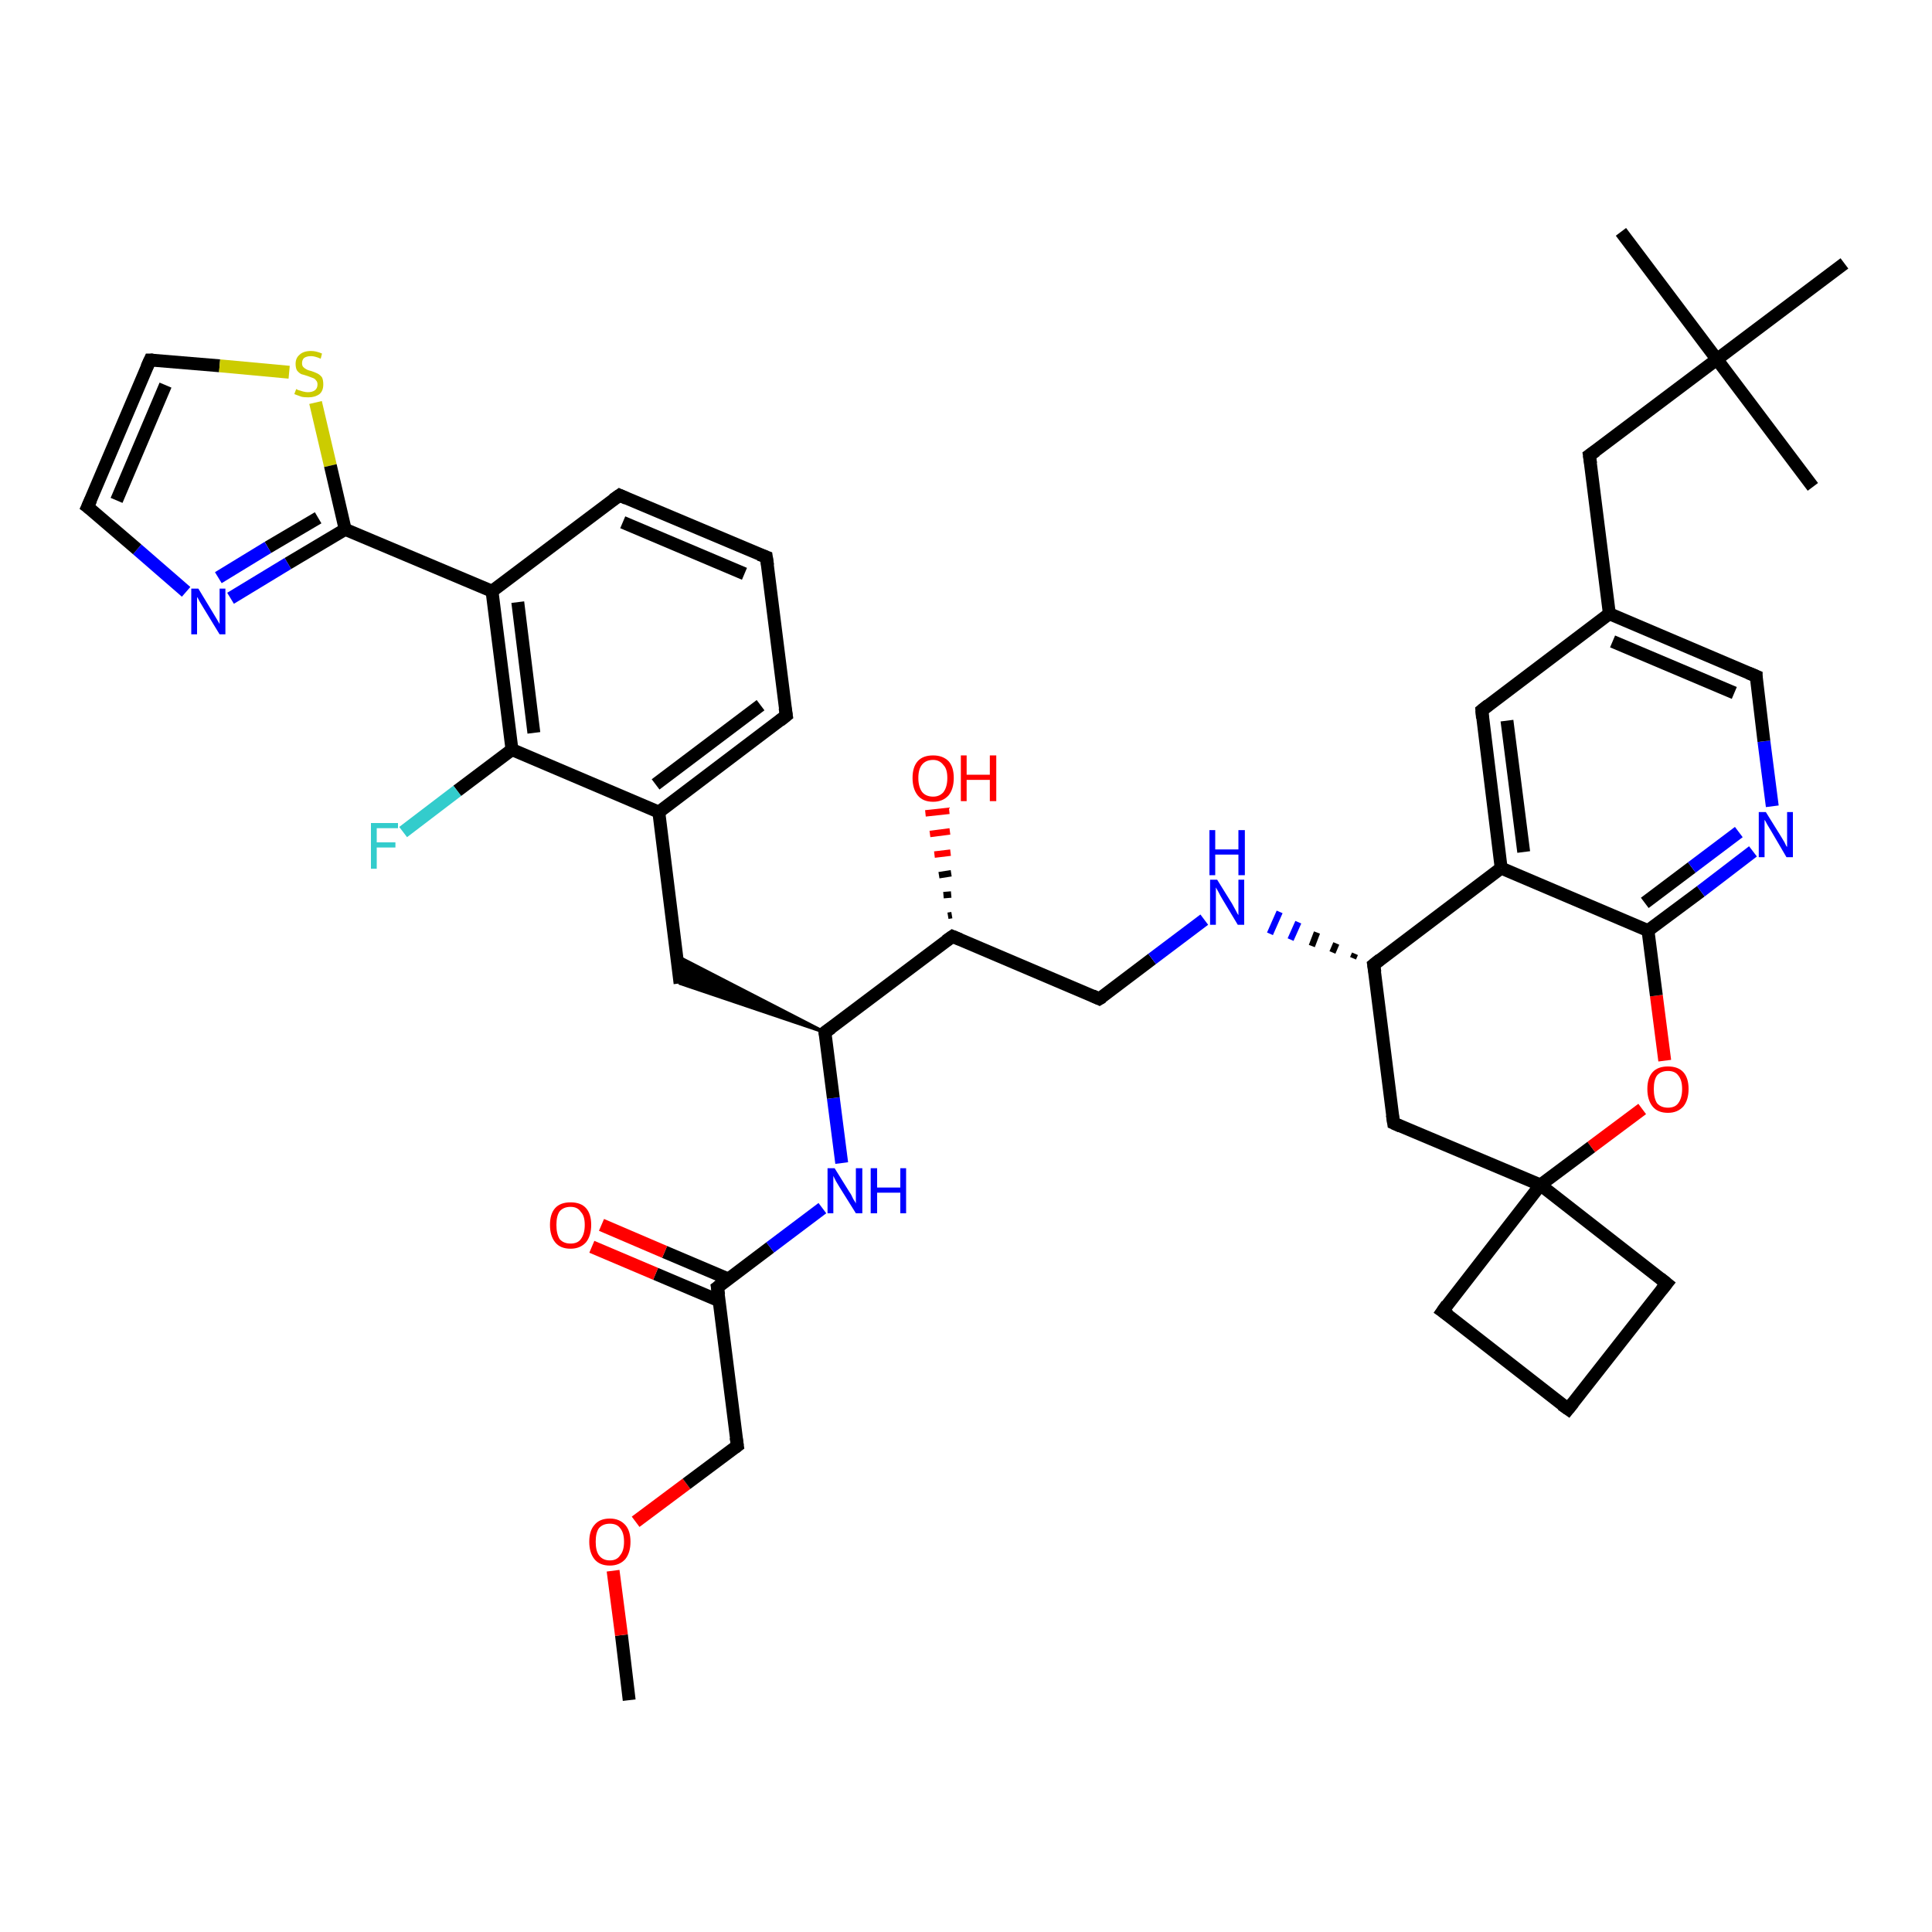<?xml version='1.0' encoding='iso-8859-1'?>
<svg version='1.1' baseProfile='full'
              xmlns='http://www.w3.org/2000/svg'
                      xmlns:rdkit='http://www.rdkit.org/xml'
                      xmlns:xlink='http://www.w3.org/1999/xlink'
                  xml:space='preserve'
width='300px' height='300px' viewBox='0 0 300 300'>
<!-- END OF HEADER -->
<rect style='opacity:1.0;fill:#FFFFFF;stroke:none' width='300.0' height='300.0' x='0.0' y='0.0'> </rect>
<path class='bond-0 atom-0 atom-1' d='M 97.7,264.0 L 96.5,253.9' style='fill:none;fill-rule:evenodd;stroke:#000000;stroke-width:2.0px;stroke-linecap:butt;stroke-linejoin:miter;stroke-opacity:1' />
<path class='bond-0 atom-0 atom-1' d='M 96.5,253.9 L 95.2,243.9' style='fill:none;fill-rule:evenodd;stroke:#FF0000;stroke-width:2.0px;stroke-linecap:butt;stroke-linejoin:miter;stroke-opacity:1' />
<path class='bond-1 atom-1 atom-2' d='M 98.7,236.3 L 106.6,230.4' style='fill:none;fill-rule:evenodd;stroke:#FF0000;stroke-width:2.0px;stroke-linecap:butt;stroke-linejoin:miter;stroke-opacity:1' />
<path class='bond-1 atom-1 atom-2' d='M 106.6,230.4 L 114.5,224.5' style='fill:none;fill-rule:evenodd;stroke:#000000;stroke-width:2.0px;stroke-linecap:butt;stroke-linejoin:miter;stroke-opacity:1' />
<path class='bond-2 atom-2 atom-3' d='M 114.5,224.5 L 111.4,199.9' style='fill:none;fill-rule:evenodd;stroke:#000000;stroke-width:2.0px;stroke-linecap:butt;stroke-linejoin:miter;stroke-opacity:1' />
<path class='bond-3 atom-3 atom-4' d='M 113.1,198.6 L 103.2,194.4' style='fill:none;fill-rule:evenodd;stroke:#000000;stroke-width:2.0px;stroke-linecap:butt;stroke-linejoin:miter;stroke-opacity:1' />
<path class='bond-3 atom-3 atom-4' d='M 103.2,194.4 L 93.4,190.2' style='fill:none;fill-rule:evenodd;stroke:#FF0000;stroke-width:2.0px;stroke-linecap:butt;stroke-linejoin:miter;stroke-opacity:1' />
<path class='bond-3 atom-3 atom-4' d='M 111.7,202.0 L 101.8,197.8' style='fill:none;fill-rule:evenodd;stroke:#000000;stroke-width:2.0px;stroke-linecap:butt;stroke-linejoin:miter;stroke-opacity:1' />
<path class='bond-3 atom-3 atom-4' d='M 101.8,197.8 L 91.9,193.6' style='fill:none;fill-rule:evenodd;stroke:#FF0000;stroke-width:2.0px;stroke-linecap:butt;stroke-linejoin:miter;stroke-opacity:1' />
<path class='bond-4 atom-3 atom-5' d='M 111.4,199.9 L 119.6,193.7' style='fill:none;fill-rule:evenodd;stroke:#000000;stroke-width:2.0px;stroke-linecap:butt;stroke-linejoin:miter;stroke-opacity:1' />
<path class='bond-4 atom-3 atom-5' d='M 119.6,193.7 L 127.7,187.6' style='fill:none;fill-rule:evenodd;stroke:#0000FF;stroke-width:2.0px;stroke-linecap:butt;stroke-linejoin:miter;stroke-opacity:1' />
<path class='bond-5 atom-5 atom-6' d='M 130.7,180.6 L 129.4,170.5' style='fill:none;fill-rule:evenodd;stroke:#0000FF;stroke-width:2.0px;stroke-linecap:butt;stroke-linejoin:miter;stroke-opacity:1' />
<path class='bond-5 atom-5 atom-6' d='M 129.4,170.5 L 128.1,160.3' style='fill:none;fill-rule:evenodd;stroke:#000000;stroke-width:2.0px;stroke-linecap:butt;stroke-linejoin:miter;stroke-opacity:1' />
<path class='bond-6 atom-6 atom-7' d='M 128.1,160.3 L 105.6,152.7 L 105.0,148.4 Z' style='fill:#000000;fill-rule:evenodd;fill-opacity:1;stroke:#000000;stroke-width:0.5px;stroke-linecap:butt;stroke-linejoin:miter;stroke-opacity:1;' />
<path class='bond-7 atom-7 atom-8' d='M 105.6,152.7 L 102.3,126.1' style='fill:none;fill-rule:evenodd;stroke:#000000;stroke-width:2.0px;stroke-linecap:butt;stroke-linejoin:miter;stroke-opacity:1' />
<path class='bond-8 atom-8 atom-9' d='M 102.3,126.1 L 122.1,111.1' style='fill:none;fill-rule:evenodd;stroke:#000000;stroke-width:2.0px;stroke-linecap:butt;stroke-linejoin:miter;stroke-opacity:1' />
<path class='bond-8 atom-8 atom-9' d='M 101.8,121.8 L 118.1,109.5' style='fill:none;fill-rule:evenodd;stroke:#000000;stroke-width:2.0px;stroke-linecap:butt;stroke-linejoin:miter;stroke-opacity:1' />
<path class='bond-9 atom-9 atom-10' d='M 122.1,111.1 L 119.0,86.5' style='fill:none;fill-rule:evenodd;stroke:#000000;stroke-width:2.0px;stroke-linecap:butt;stroke-linejoin:miter;stroke-opacity:1' />
<path class='bond-10 atom-10 atom-11' d='M 119.0,86.5 L 96.2,76.9' style='fill:none;fill-rule:evenodd;stroke:#000000;stroke-width:2.0px;stroke-linecap:butt;stroke-linejoin:miter;stroke-opacity:1' />
<path class='bond-10 atom-10 atom-11' d='M 115.6,89.1 L 96.7,81.1' style='fill:none;fill-rule:evenodd;stroke:#000000;stroke-width:2.0px;stroke-linecap:butt;stroke-linejoin:miter;stroke-opacity:1' />
<path class='bond-11 atom-11 atom-12' d='M 96.2,76.9 L 76.4,91.8' style='fill:none;fill-rule:evenodd;stroke:#000000;stroke-width:2.0px;stroke-linecap:butt;stroke-linejoin:miter;stroke-opacity:1' />
<path class='bond-12 atom-12 atom-13' d='M 76.4,91.8 L 53.6,82.2' style='fill:none;fill-rule:evenodd;stroke:#000000;stroke-width:2.0px;stroke-linecap:butt;stroke-linejoin:miter;stroke-opacity:1' />
<path class='bond-13 atom-13 atom-14' d='M 53.6,82.2 L 44.7,87.5' style='fill:none;fill-rule:evenodd;stroke:#000000;stroke-width:2.0px;stroke-linecap:butt;stroke-linejoin:miter;stroke-opacity:1' />
<path class='bond-13 atom-13 atom-14' d='M 44.7,87.5 L 35.8,92.9' style='fill:none;fill-rule:evenodd;stroke:#0000FF;stroke-width:2.0px;stroke-linecap:butt;stroke-linejoin:miter;stroke-opacity:1' />
<path class='bond-13 atom-13 atom-14' d='M 49.4,80.4 L 41.6,85.0' style='fill:none;fill-rule:evenodd;stroke:#000000;stroke-width:2.0px;stroke-linecap:butt;stroke-linejoin:miter;stroke-opacity:1' />
<path class='bond-13 atom-13 atom-14' d='M 41.6,85.0 L 33.9,89.7' style='fill:none;fill-rule:evenodd;stroke:#0000FF;stroke-width:2.0px;stroke-linecap:butt;stroke-linejoin:miter;stroke-opacity:1' />
<path class='bond-14 atom-14 atom-15' d='M 28.9,91.9 L 21.3,85.3' style='fill:none;fill-rule:evenodd;stroke:#0000FF;stroke-width:2.0px;stroke-linecap:butt;stroke-linejoin:miter;stroke-opacity:1' />
<path class='bond-14 atom-14 atom-15' d='M 21.3,85.3 L 13.6,78.7' style='fill:none;fill-rule:evenodd;stroke:#000000;stroke-width:2.0px;stroke-linecap:butt;stroke-linejoin:miter;stroke-opacity:1' />
<path class='bond-15 atom-15 atom-16' d='M 13.6,78.7 L 23.3,55.9' style='fill:none;fill-rule:evenodd;stroke:#000000;stroke-width:2.0px;stroke-linecap:butt;stroke-linejoin:miter;stroke-opacity:1' />
<path class='bond-15 atom-15 atom-16' d='M 18.1,77.7 L 25.7,59.8' style='fill:none;fill-rule:evenodd;stroke:#000000;stroke-width:2.0px;stroke-linecap:butt;stroke-linejoin:miter;stroke-opacity:1' />
<path class='bond-16 atom-16 atom-17' d='M 23.3,55.9 L 34.1,56.8' style='fill:none;fill-rule:evenodd;stroke:#000000;stroke-width:2.0px;stroke-linecap:butt;stroke-linejoin:miter;stroke-opacity:1' />
<path class='bond-16 atom-16 atom-17' d='M 34.1,56.8 L 44.9,57.8' style='fill:none;fill-rule:evenodd;stroke:#CCCC00;stroke-width:2.0px;stroke-linecap:butt;stroke-linejoin:miter;stroke-opacity:1' />
<path class='bond-17 atom-12 atom-18' d='M 76.4,91.8 L 79.5,116.4' style='fill:none;fill-rule:evenodd;stroke:#000000;stroke-width:2.0px;stroke-linecap:butt;stroke-linejoin:miter;stroke-opacity:1' />
<path class='bond-17 atom-12 atom-18' d='M 80.4,93.5 L 82.9,113.8' style='fill:none;fill-rule:evenodd;stroke:#000000;stroke-width:2.0px;stroke-linecap:butt;stroke-linejoin:miter;stroke-opacity:1' />
<path class='bond-18 atom-18 atom-19' d='M 79.5,116.4 L 71.0,122.8' style='fill:none;fill-rule:evenodd;stroke:#000000;stroke-width:2.0px;stroke-linecap:butt;stroke-linejoin:miter;stroke-opacity:1' />
<path class='bond-18 atom-18 atom-19' d='M 71.0,122.8 L 62.6,129.2' style='fill:none;fill-rule:evenodd;stroke:#33CCCC;stroke-width:2.0px;stroke-linecap:butt;stroke-linejoin:miter;stroke-opacity:1' />
<path class='bond-19 atom-6 atom-20' d='M 128.1,160.3 L 147.9,145.4' style='fill:none;fill-rule:evenodd;stroke:#000000;stroke-width:2.0px;stroke-linecap:butt;stroke-linejoin:miter;stroke-opacity:1' />
<path class='bond-20 atom-20 atom-21' d='M 147.2,142.2 L 147.8,142.1' style='fill:none;fill-rule:evenodd;stroke:#000000;stroke-width:1.0px;stroke-linecap:butt;stroke-linejoin:miter;stroke-opacity:1' />
<path class='bond-20 atom-20 atom-21' d='M 146.5,139.0 L 147.7,138.9' style='fill:none;fill-rule:evenodd;stroke:#000000;stroke-width:1.0px;stroke-linecap:butt;stroke-linejoin:miter;stroke-opacity:1' />
<path class='bond-20 atom-20 atom-21' d='M 145.8,135.9 L 147.7,135.6' style='fill:none;fill-rule:evenodd;stroke:#000000;stroke-width:1.0px;stroke-linecap:butt;stroke-linejoin:miter;stroke-opacity:1' />
<path class='bond-20 atom-20 atom-21' d='M 145.1,132.7 L 147.6,132.4' style='fill:none;fill-rule:evenodd;stroke:#FF0000;stroke-width:1.0px;stroke-linecap:butt;stroke-linejoin:miter;stroke-opacity:1' />
<path class='bond-20 atom-20 atom-21' d='M 144.4,129.5 L 147.5,129.1' style='fill:none;fill-rule:evenodd;stroke:#FF0000;stroke-width:1.0px;stroke-linecap:butt;stroke-linejoin:miter;stroke-opacity:1' />
<path class='bond-20 atom-20 atom-21' d='M 143.7,126.3 L 147.4,125.9' style='fill:none;fill-rule:evenodd;stroke:#FF0000;stroke-width:1.0px;stroke-linecap:butt;stroke-linejoin:miter;stroke-opacity:1' />
<path class='bond-21 atom-20 atom-22' d='M 147.9,145.4 L 170.7,155.1' style='fill:none;fill-rule:evenodd;stroke:#000000;stroke-width:2.0px;stroke-linecap:butt;stroke-linejoin:miter;stroke-opacity:1' />
<path class='bond-22 atom-22 atom-23' d='M 170.7,155.1 L 178.9,148.9' style='fill:none;fill-rule:evenodd;stroke:#000000;stroke-width:2.0px;stroke-linecap:butt;stroke-linejoin:miter;stroke-opacity:1' />
<path class='bond-22 atom-22 atom-23' d='M 178.9,148.9 L 187.0,142.8' style='fill:none;fill-rule:evenodd;stroke:#0000FF;stroke-width:2.0px;stroke-linecap:butt;stroke-linejoin:miter;stroke-opacity:1' />
<path class='bond-23 atom-24 atom-23' d='M 210.4,148.1 L 210.1,148.8' style='fill:none;fill-rule:evenodd;stroke:#000000;stroke-width:1.0px;stroke-linecap:butt;stroke-linejoin:miter;stroke-opacity:1' />
<path class='bond-23 atom-24 atom-23' d='M 207.5,146.5 L 206.9,147.9' style='fill:none;fill-rule:evenodd;stroke:#000000;stroke-width:1.0px;stroke-linecap:butt;stroke-linejoin:miter;stroke-opacity:1' />
<path class='bond-23 atom-24 atom-23' d='M 204.5,144.8 L 203.7,146.9' style='fill:none;fill-rule:evenodd;stroke:#000000;stroke-width:1.0px;stroke-linecap:butt;stroke-linejoin:miter;stroke-opacity:1' />
<path class='bond-23 atom-24 atom-23' d='M 201.6,143.2 L 200.4,145.9' style='fill:none;fill-rule:evenodd;stroke:#0000FF;stroke-width:1.0px;stroke-linecap:butt;stroke-linejoin:miter;stroke-opacity:1' />
<path class='bond-23 atom-24 atom-23' d='M 198.7,141.6 L 197.2,145.0' style='fill:none;fill-rule:evenodd;stroke:#0000FF;stroke-width:1.0px;stroke-linecap:butt;stroke-linejoin:miter;stroke-opacity:1' />
<path class='bond-24 atom-24 atom-25' d='M 213.3,149.8 L 216.4,174.4' style='fill:none;fill-rule:evenodd;stroke:#000000;stroke-width:2.0px;stroke-linecap:butt;stroke-linejoin:miter;stroke-opacity:1' />
<path class='bond-25 atom-25 atom-26' d='M 216.4,174.4 L 239.2,184.0' style='fill:none;fill-rule:evenodd;stroke:#000000;stroke-width:2.0px;stroke-linecap:butt;stroke-linejoin:miter;stroke-opacity:1' />
<path class='bond-26 atom-26 atom-27' d='M 239.2,184.0 L 224.0,203.6' style='fill:none;fill-rule:evenodd;stroke:#000000;stroke-width:2.0px;stroke-linecap:butt;stroke-linejoin:miter;stroke-opacity:1' />
<path class='bond-27 atom-27 atom-28' d='M 224.0,203.6 L 243.5,218.8' style='fill:none;fill-rule:evenodd;stroke:#000000;stroke-width:2.0px;stroke-linecap:butt;stroke-linejoin:miter;stroke-opacity:1' />
<path class='bond-28 atom-28 atom-29' d='M 243.5,218.8 L 258.8,199.3' style='fill:none;fill-rule:evenodd;stroke:#000000;stroke-width:2.0px;stroke-linecap:butt;stroke-linejoin:miter;stroke-opacity:1' />
<path class='bond-29 atom-26 atom-30' d='M 239.2,184.0 L 247.1,178.1' style='fill:none;fill-rule:evenodd;stroke:#000000;stroke-width:2.0px;stroke-linecap:butt;stroke-linejoin:miter;stroke-opacity:1' />
<path class='bond-29 atom-26 atom-30' d='M 247.1,178.1 L 255.0,172.2' style='fill:none;fill-rule:evenodd;stroke:#FF0000;stroke-width:2.0px;stroke-linecap:butt;stroke-linejoin:miter;stroke-opacity:1' />
<path class='bond-30 atom-30 atom-31' d='M 258.5,164.7 L 257.2,154.6' style='fill:none;fill-rule:evenodd;stroke:#FF0000;stroke-width:2.0px;stroke-linecap:butt;stroke-linejoin:miter;stroke-opacity:1' />
<path class='bond-30 atom-30 atom-31' d='M 257.2,154.6 L 255.9,144.5' style='fill:none;fill-rule:evenodd;stroke:#000000;stroke-width:2.0px;stroke-linecap:butt;stroke-linejoin:miter;stroke-opacity:1' />
<path class='bond-31 atom-31 atom-32' d='M 255.9,144.5 L 264.1,138.4' style='fill:none;fill-rule:evenodd;stroke:#000000;stroke-width:2.0px;stroke-linecap:butt;stroke-linejoin:miter;stroke-opacity:1' />
<path class='bond-31 atom-31 atom-32' d='M 264.1,138.4 L 272.2,132.2' style='fill:none;fill-rule:evenodd;stroke:#0000FF;stroke-width:2.0px;stroke-linecap:butt;stroke-linejoin:miter;stroke-opacity:1' />
<path class='bond-31 atom-31 atom-32' d='M 255.4,140.2 L 262.7,134.7' style='fill:none;fill-rule:evenodd;stroke:#000000;stroke-width:2.0px;stroke-linecap:butt;stroke-linejoin:miter;stroke-opacity:1' />
<path class='bond-31 atom-31 atom-32' d='M 262.7,134.7 L 270.0,129.2' style='fill:none;fill-rule:evenodd;stroke:#0000FF;stroke-width:2.0px;stroke-linecap:butt;stroke-linejoin:miter;stroke-opacity:1' />
<path class='bond-32 atom-32 atom-33' d='M 275.2,125.2 L 273.9,115.1' style='fill:none;fill-rule:evenodd;stroke:#0000FF;stroke-width:2.0px;stroke-linecap:butt;stroke-linejoin:miter;stroke-opacity:1' />
<path class='bond-32 atom-32 atom-33' d='M 273.9,115.1 L 272.7,105.0' style='fill:none;fill-rule:evenodd;stroke:#000000;stroke-width:2.0px;stroke-linecap:butt;stroke-linejoin:miter;stroke-opacity:1' />
<path class='bond-33 atom-33 atom-34' d='M 272.7,105.0 L 249.9,95.3' style='fill:none;fill-rule:evenodd;stroke:#000000;stroke-width:2.0px;stroke-linecap:butt;stroke-linejoin:miter;stroke-opacity:1' />
<path class='bond-33 atom-33 atom-34' d='M 269.3,107.6 L 250.4,99.6' style='fill:none;fill-rule:evenodd;stroke:#000000;stroke-width:2.0px;stroke-linecap:butt;stroke-linejoin:miter;stroke-opacity:1' />
<path class='bond-34 atom-34 atom-35' d='M 249.9,95.3 L 246.8,70.7' style='fill:none;fill-rule:evenodd;stroke:#000000;stroke-width:2.0px;stroke-linecap:butt;stroke-linejoin:miter;stroke-opacity:1' />
<path class='bond-35 atom-35 atom-36' d='M 246.8,70.7 L 266.6,55.8' style='fill:none;fill-rule:evenodd;stroke:#000000;stroke-width:2.0px;stroke-linecap:butt;stroke-linejoin:miter;stroke-opacity:1' />
<path class='bond-36 atom-36 atom-37' d='M 266.6,55.8 L 251.7,36.0' style='fill:none;fill-rule:evenodd;stroke:#000000;stroke-width:2.0px;stroke-linecap:butt;stroke-linejoin:miter;stroke-opacity:1' />
<path class='bond-37 atom-36 atom-38' d='M 266.6,55.8 L 281.5,75.6' style='fill:none;fill-rule:evenodd;stroke:#000000;stroke-width:2.0px;stroke-linecap:butt;stroke-linejoin:miter;stroke-opacity:1' />
<path class='bond-38 atom-36 atom-39' d='M 266.6,55.8 L 286.4,40.9' style='fill:none;fill-rule:evenodd;stroke:#000000;stroke-width:2.0px;stroke-linecap:butt;stroke-linejoin:miter;stroke-opacity:1' />
<path class='bond-39 atom-34 atom-40' d='M 249.9,95.3 L 230.1,110.3' style='fill:none;fill-rule:evenodd;stroke:#000000;stroke-width:2.0px;stroke-linecap:butt;stroke-linejoin:miter;stroke-opacity:1' />
<path class='bond-40 atom-40 atom-41' d='M 230.1,110.3 L 233.1,134.8' style='fill:none;fill-rule:evenodd;stroke:#000000;stroke-width:2.0px;stroke-linecap:butt;stroke-linejoin:miter;stroke-opacity:1' />
<path class='bond-40 atom-40 atom-41' d='M 234.0,111.9 L 236.6,132.3' style='fill:none;fill-rule:evenodd;stroke:#000000;stroke-width:2.0px;stroke-linecap:butt;stroke-linejoin:miter;stroke-opacity:1' />
<path class='bond-41 atom-18 atom-8' d='M 79.5,116.4 L 102.3,126.1' style='fill:none;fill-rule:evenodd;stroke:#000000;stroke-width:2.0px;stroke-linecap:butt;stroke-linejoin:miter;stroke-opacity:1' />
<path class='bond-42 atom-41 atom-24' d='M 233.1,134.8 L 213.3,149.8' style='fill:none;fill-rule:evenodd;stroke:#000000;stroke-width:2.0px;stroke-linecap:butt;stroke-linejoin:miter;stroke-opacity:1' />
<path class='bond-43 atom-17 atom-13' d='M 49.0,62.5 L 51.3,72.3' style='fill:none;fill-rule:evenodd;stroke:#CCCC00;stroke-width:2.0px;stroke-linecap:butt;stroke-linejoin:miter;stroke-opacity:1' />
<path class='bond-43 atom-17 atom-13' d='M 51.3,72.3 L 53.6,82.2' style='fill:none;fill-rule:evenodd;stroke:#000000;stroke-width:2.0px;stroke-linecap:butt;stroke-linejoin:miter;stroke-opacity:1' />
<path class='bond-44 atom-29 atom-26' d='M 258.8,199.3 L 239.2,184.0' style='fill:none;fill-rule:evenodd;stroke:#000000;stroke-width:2.0px;stroke-linecap:butt;stroke-linejoin:miter;stroke-opacity:1' />
<path class='bond-45 atom-41 atom-31' d='M 233.1,134.8 L 255.9,144.5' style='fill:none;fill-rule:evenodd;stroke:#000000;stroke-width:2.0px;stroke-linecap:butt;stroke-linejoin:miter;stroke-opacity:1' />
<path d='M 114.1,224.8 L 114.5,224.5 L 114.3,223.2' style='fill:none;stroke:#000000;stroke-width:2.0px;stroke-linecap:butt;stroke-linejoin:miter;stroke-opacity:1;' />
<path d='M 111.6,201.1 L 111.4,199.9 L 111.8,199.6' style='fill:none;stroke:#000000;stroke-width:2.0px;stroke-linecap:butt;stroke-linejoin:miter;stroke-opacity:1;' />
<path d='M 128.2,160.8 L 128.1,160.3 L 129.1,159.6' style='fill:none;stroke:#000000;stroke-width:2.0px;stroke-linecap:butt;stroke-linejoin:miter;stroke-opacity:1;' />
<path d='M 121.1,111.9 L 122.1,111.1 L 121.9,109.9' style='fill:none;stroke:#000000;stroke-width:2.0px;stroke-linecap:butt;stroke-linejoin:miter;stroke-opacity:1;' />
<path d='M 119.2,87.8 L 119.0,86.5 L 117.9,86.1' style='fill:none;stroke:#000000;stroke-width:2.0px;stroke-linecap:butt;stroke-linejoin:miter;stroke-opacity:1;' />
<path d='M 97.3,77.4 L 96.2,76.9 L 95.2,77.6' style='fill:none;stroke:#000000;stroke-width:2.0px;stroke-linecap:butt;stroke-linejoin:miter;stroke-opacity:1;' />
<path d='M 14.0,79.0 L 13.6,78.7 L 14.1,77.6' style='fill:none;stroke:#000000;stroke-width:2.0px;stroke-linecap:butt;stroke-linejoin:miter;stroke-opacity:1;' />
<path d='M 22.8,57.0 L 23.3,55.9 L 23.8,55.9' style='fill:none;stroke:#000000;stroke-width:2.0px;stroke-linecap:butt;stroke-linejoin:miter;stroke-opacity:1;' />
<path d='M 146.9,146.1 L 147.9,145.4 L 149.1,145.9' style='fill:none;stroke:#000000;stroke-width:2.0px;stroke-linecap:butt;stroke-linejoin:miter;stroke-opacity:1;' />
<path d='M 169.6,154.6 L 170.7,155.1 L 171.2,154.8' style='fill:none;stroke:#000000;stroke-width:2.0px;stroke-linecap:butt;stroke-linejoin:miter;stroke-opacity:1;' />
<path d='M 213.5,151.0 L 213.3,149.8 L 214.3,149.0' style='fill:none;stroke:#000000;stroke-width:2.0px;stroke-linecap:butt;stroke-linejoin:miter;stroke-opacity:1;' />
<path d='M 216.2,173.1 L 216.4,174.4 L 217.5,174.9' style='fill:none;stroke:#000000;stroke-width:2.0px;stroke-linecap:butt;stroke-linejoin:miter;stroke-opacity:1;' />
<path d='M 224.7,202.6 L 224.0,203.6 L 225.0,204.3' style='fill:none;stroke:#000000;stroke-width:2.0px;stroke-linecap:butt;stroke-linejoin:miter;stroke-opacity:1;' />
<path d='M 242.5,218.1 L 243.5,218.8 L 244.3,217.8' style='fill:none;stroke:#000000;stroke-width:2.0px;stroke-linecap:butt;stroke-linejoin:miter;stroke-opacity:1;' />
<path d='M 258.0,200.3 L 258.8,199.3 L 257.8,198.5' style='fill:none;stroke:#000000;stroke-width:2.0px;stroke-linecap:butt;stroke-linejoin:miter;stroke-opacity:1;' />
<path d='M 272.7,105.5 L 272.7,105.0 L 271.5,104.5' style='fill:none;stroke:#000000;stroke-width:2.0px;stroke-linecap:butt;stroke-linejoin:miter;stroke-opacity:1;' />
<path d='M 247.0,72.0 L 246.8,70.7 L 247.8,70.0' style='fill:none;stroke:#000000;stroke-width:2.0px;stroke-linecap:butt;stroke-linejoin:miter;stroke-opacity:1;' />
<path d='M 231.1,109.5 L 230.1,110.3 L 230.2,111.5' style='fill:none;stroke:#000000;stroke-width:2.0px;stroke-linecap:butt;stroke-linejoin:miter;stroke-opacity:1;' />
<path class='atom-1' d='M 91.5 239.4
Q 91.5 237.7, 92.3 236.8
Q 93.1 235.8, 94.7 235.8
Q 96.2 235.8, 97.1 236.8
Q 97.9 237.7, 97.9 239.4
Q 97.9 241.1, 97.1 242.1
Q 96.2 243.1, 94.7 243.1
Q 93.1 243.1, 92.3 242.1
Q 91.5 241.1, 91.5 239.4
M 94.7 242.3
Q 95.8 242.3, 96.3 241.5
Q 96.9 240.8, 96.9 239.4
Q 96.9 238.0, 96.3 237.3
Q 95.8 236.6, 94.7 236.6
Q 93.6 236.6, 93.0 237.3
Q 92.5 238.0, 92.5 239.4
Q 92.5 240.8, 93.0 241.5
Q 93.6 242.3, 94.7 242.3
' fill='#FF0000'/>
<path class='atom-4' d='M 85.4 190.2
Q 85.4 188.5, 86.2 187.6
Q 87.0 186.7, 88.6 186.7
Q 90.2 186.7, 91.0 187.6
Q 91.8 188.5, 91.8 190.2
Q 91.8 191.9, 91.0 192.9
Q 90.1 193.9, 88.6 193.9
Q 87.0 193.9, 86.2 192.9
Q 85.4 191.9, 85.4 190.2
M 88.6 193.1
Q 89.7 193.1, 90.2 192.4
Q 90.8 191.6, 90.8 190.2
Q 90.8 188.8, 90.2 188.2
Q 89.7 187.4, 88.6 187.4
Q 87.5 187.4, 86.9 188.1
Q 86.4 188.8, 86.4 190.2
Q 86.4 191.6, 86.9 192.4
Q 87.5 193.1, 88.6 193.1
' fill='#FF0000'/>
<path class='atom-5' d='M 129.6 181.4
L 131.9 185.1
Q 132.2 185.5, 132.5 186.2
Q 132.9 186.8, 132.9 186.9
L 132.9 181.4
L 133.9 181.4
L 133.9 188.4
L 132.9 188.4
L 130.4 184.4
Q 130.1 183.9, 129.8 183.4
Q 129.5 182.8, 129.4 182.6
L 129.4 188.4
L 128.5 188.4
L 128.5 181.4
L 129.6 181.4
' fill='#0000FF'/>
<path class='atom-5' d='M 135.2 181.4
L 136.2 181.4
L 136.2 184.4
L 139.8 184.4
L 139.8 181.4
L 140.7 181.4
L 140.7 188.4
L 139.8 188.4
L 139.8 185.2
L 136.2 185.2
L 136.2 188.4
L 135.2 188.4
L 135.2 181.4
' fill='#0000FF'/>
<path class='atom-14' d='M 30.8 91.4
L 33.1 95.2
Q 33.3 95.5, 33.7 96.2
Q 34.1 96.9, 34.1 96.9
L 34.1 91.4
L 35.0 91.4
L 35.0 98.5
L 34.1 98.5
L 31.6 94.4
Q 31.3 93.9, 31.0 93.4
Q 30.7 92.8, 30.6 92.7
L 30.6 98.5
L 29.7 98.5
L 29.7 91.4
L 30.8 91.4
' fill='#0000FF'/>
<path class='atom-17' d='M 46.0 60.4
Q 46.1 60.5, 46.4 60.6
Q 46.7 60.7, 47.1 60.8
Q 47.5 60.9, 47.8 60.9
Q 48.5 60.9, 48.9 60.6
Q 49.3 60.3, 49.3 59.7
Q 49.3 59.3, 49.1 59.1
Q 48.9 58.8, 48.6 58.7
Q 48.3 58.6, 47.8 58.4
Q 47.2 58.2, 46.8 58.1
Q 46.4 57.9, 46.1 57.5
Q 45.9 57.1, 45.9 56.5
Q 45.9 55.6, 46.5 55.1
Q 47.1 54.5, 48.3 54.5
Q 49.1 54.5, 50.0 54.9
L 49.8 55.7
Q 48.9 55.3, 48.3 55.3
Q 47.6 55.3, 47.2 55.6
Q 46.9 55.9, 46.9 56.4
Q 46.9 56.8, 47.1 57.0
Q 47.3 57.2, 47.5 57.3
Q 47.8 57.5, 48.3 57.6
Q 48.9 57.8, 49.3 58.0
Q 49.7 58.2, 50.0 58.6
Q 50.2 59.0, 50.2 59.7
Q 50.2 60.7, 49.6 61.2
Q 48.9 61.7, 47.9 61.7
Q 47.2 61.7, 46.8 61.6
Q 46.3 61.4, 45.7 61.2
L 46.0 60.4
' fill='#CCCC00'/>
<path class='atom-19' d='M 57.6 127.8
L 61.8 127.8
L 61.8 128.6
L 58.5 128.6
L 58.5 130.8
L 61.4 130.8
L 61.4 131.6
L 58.5 131.6
L 58.5 134.9
L 57.6 134.9
L 57.6 127.8
' fill='#33CCCC'/>
<path class='atom-21' d='M 141.7 120.8
Q 141.7 119.1, 142.5 118.2
Q 143.3 117.3, 144.9 117.3
Q 146.4 117.3, 147.3 118.2
Q 148.1 119.1, 148.1 120.8
Q 148.1 122.5, 147.3 123.5
Q 146.4 124.5, 144.9 124.5
Q 143.3 124.5, 142.5 123.5
Q 141.7 122.5, 141.7 120.8
M 144.9 123.7
Q 145.9 123.7, 146.5 123.0
Q 147.1 122.2, 147.1 120.8
Q 147.1 119.4, 146.5 118.8
Q 145.9 118.0, 144.9 118.0
Q 143.8 118.0, 143.2 118.7
Q 142.6 119.4, 142.6 120.8
Q 142.6 122.2, 143.2 123.0
Q 143.8 123.7, 144.9 123.7
' fill='#FF0000'/>
<path class='atom-21' d='M 149.2 117.3
L 150.1 117.3
L 150.1 120.3
L 153.7 120.3
L 153.7 117.3
L 154.7 117.3
L 154.7 124.4
L 153.7 124.4
L 153.7 121.1
L 150.1 121.1
L 150.1 124.4
L 149.2 124.4
L 149.2 117.3
' fill='#FF0000'/>
<path class='atom-23' d='M 189.0 136.6
L 191.3 140.3
Q 191.5 140.7, 191.9 141.4
Q 192.2 142.0, 192.3 142.1
L 192.3 136.6
L 193.2 136.6
L 193.2 143.6
L 192.2 143.6
L 189.8 139.6
Q 189.5 139.1, 189.2 138.5
Q 188.9 138.0, 188.8 137.8
L 188.8 143.6
L 187.9 143.6
L 187.9 136.6
L 189.0 136.6
' fill='#0000FF'/>
<path class='atom-23' d='M 187.8 128.9
L 188.7 128.9
L 188.7 131.9
L 192.3 131.9
L 192.3 128.9
L 193.3 128.9
L 193.3 135.9
L 192.3 135.9
L 192.3 132.7
L 188.7 132.7
L 188.7 135.9
L 187.8 135.9
L 187.8 128.9
' fill='#0000FF'/>
<path class='atom-30' d='M 255.8 169.1
Q 255.8 167.4, 256.6 166.5
Q 257.4 165.6, 259.0 165.6
Q 260.6 165.6, 261.4 166.5
Q 262.2 167.4, 262.2 169.1
Q 262.2 170.8, 261.4 171.8
Q 260.5 172.8, 259.0 172.8
Q 257.4 172.8, 256.6 171.8
Q 255.8 170.8, 255.8 169.1
M 259.0 172.0
Q 260.1 172.0, 260.6 171.3
Q 261.2 170.5, 261.2 169.1
Q 261.2 167.7, 260.6 167.0
Q 260.1 166.3, 259.0 166.3
Q 257.9 166.3, 257.3 167.0
Q 256.8 167.7, 256.8 169.1
Q 256.8 170.5, 257.3 171.3
Q 257.9 172.0, 259.0 172.0
' fill='#FF0000'/>
<path class='atom-32' d='M 274.2 126.1
L 276.5 129.8
Q 276.7 130.1, 277.1 130.8
Q 277.4 131.5, 277.5 131.5
L 277.5 126.1
L 278.4 126.1
L 278.4 133.1
L 277.4 133.1
L 275.0 129.0
Q 274.7 128.5, 274.4 128.0
Q 274.1 127.4, 274.0 127.3
L 274.0 133.1
L 273.1 133.1
L 273.1 126.1
L 274.2 126.1
' fill='#0000FF'/>
</svg>
